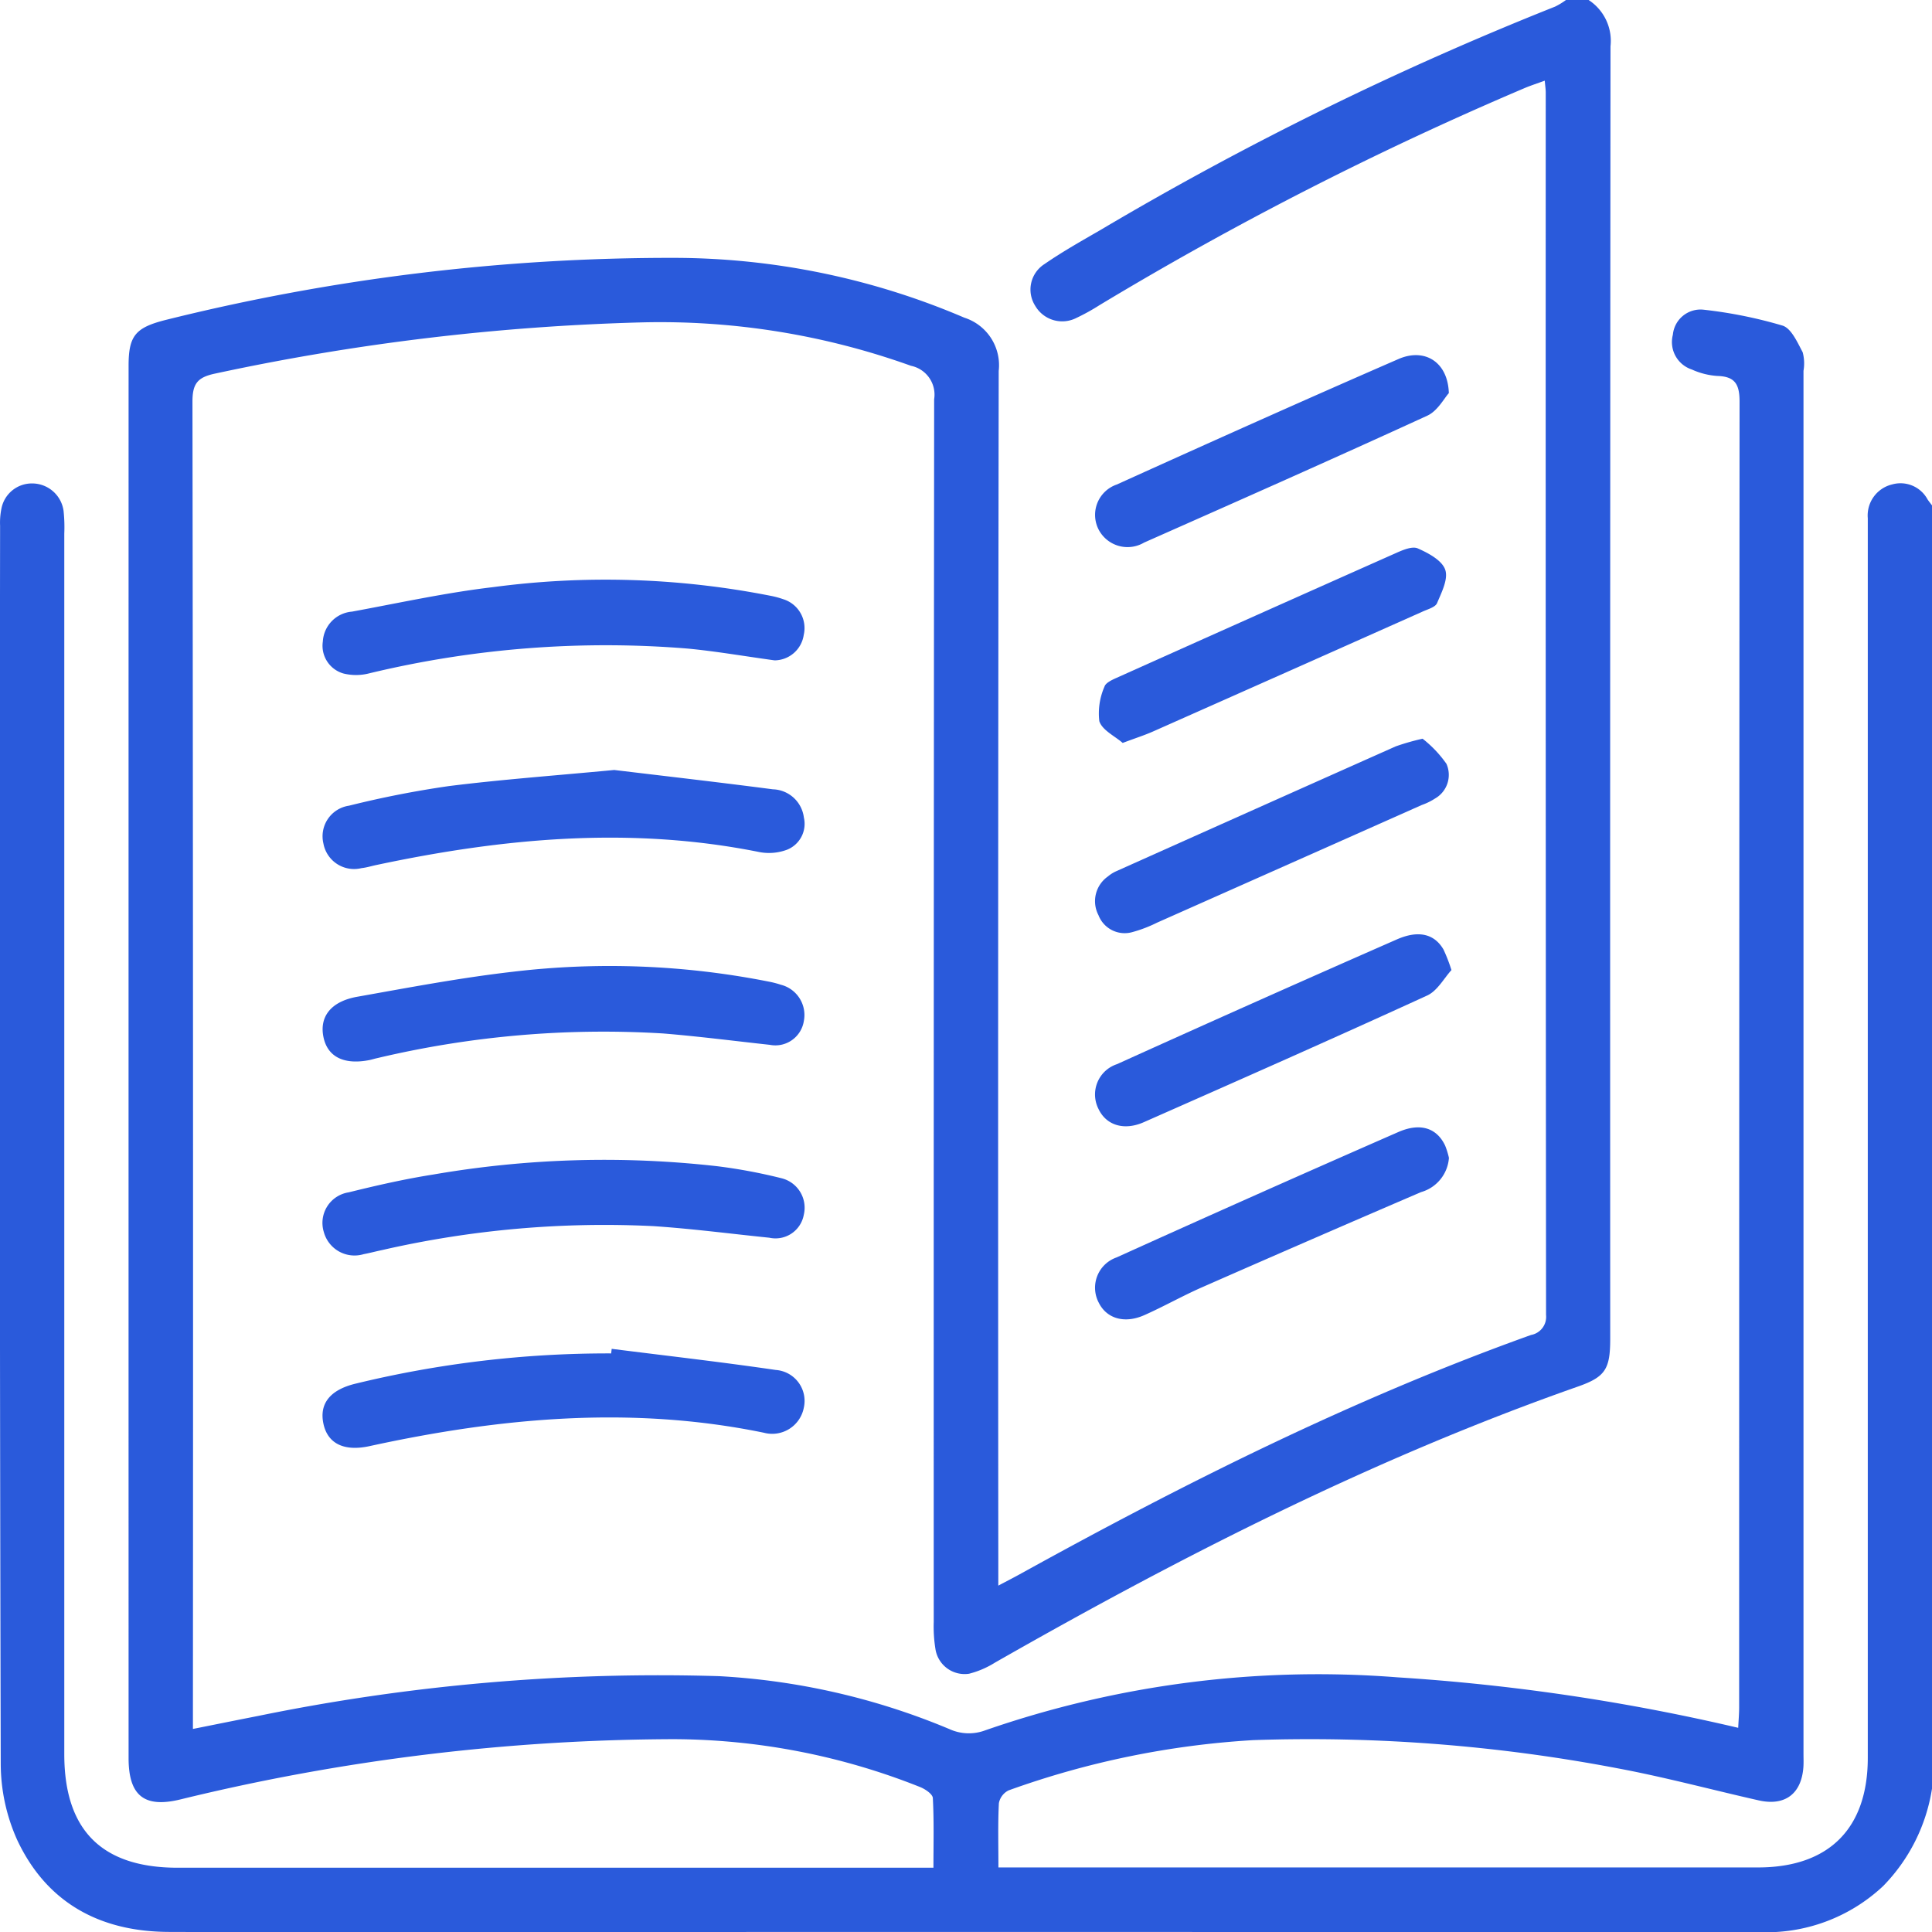 <svg xmlns="http://www.w3.org/2000/svg" width="149.994" height="150" viewBox="0 0 149.994 150">
  <g id="education" transform="translate(1441.757 545.764)">
    <path id="Path_58" data-name="Path 58" d="M-1291.763-406.9a13.846,13.846,0,0,1-3.8,7.57,13.251,13.251,0,0,1-9.612,3.57q-49.068-.021-98.137-.008c-8.447,0-16.894.021-25.34-.008-5.347-.019-9.49-2.261-11.78-7.161a14.493,14.493,0,0,1-1.268-5.929q-.114-48.043-.05-96.087a5.507,5.507,0,0,1,.1-1.308,2.407,2.407,0,0,1,2.41-1.97,2.464,2.464,0,0,1,2.419,2.136,12.019,12.019,0,0,1,.055,1.754q0,47.384,0,94.768c0,5.9,2.912,8.813,8.807,8.813h58.671c0-1.858.049-3.639-.047-5.411-.016-.308-.6-.7-.994-.855a52.112,52.112,0,0,0-19.126-3.715,163.148,163.148,0,0,0-38.261,4.67c-2.827.7-4.058-.267-4.058-3.2q-.005-54.049,0-108.1c0-2.316.525-2.95,2.832-3.542a162.163,162.163,0,0,1,39.563-4.831,57.417,57.417,0,0,1,22.491,4.644,3.874,3.874,0,0,1,2.667,4.133q-.068,46.066-.031,92.132v2.174c.692-.367,1.186-.619,1.671-.887,12.815-7.081,25.881-13.627,39.693-18.575a1.427,1.427,0,0,0,1.162-1.548q-.039-47.457-.025-94.915c0-.239-.039-.479-.077-.915-.565.207-1.052.363-1.523.559a264.22,264.22,0,0,0-33.062,16.88,16.249,16.249,0,0,1-1.789.988,2.423,2.423,0,0,1-3.186-.95,2.345,2.345,0,0,1,.721-3.238c1.4-.968,2.895-1.806,4.372-2.661a251.539,251.539,0,0,1,35.276-17.33,5.379,5.379,0,0,0,.838-.511h1.758a3.784,3.784,0,0,1,1.7,3.594q-.04,50.168-.022,100.336c0,2.359-.374,2.967-2.5,3.715-15.842,5.564-30.729,13.139-45.275,21.44a7.017,7.017,0,0,1-2,.857,2.291,2.291,0,0,1-2.6-1.843,10.935,10.935,0,0,1-.145-2.183q-.009-47.458.032-94.917a2.286,2.286,0,0,0-1.8-2.6,57.654,57.654,0,0,0-20.815-3.372,179.854,179.854,0,0,0-33.225,3.98c-1.358.289-1.744.789-1.742,2.187q.069,50.607.036,101.215v1.82c1.777-.354,3.419-.688,5.063-1.009a154.873,154.873,0,0,1,35.8-3.088,53.664,53.664,0,0,1,17.88,4.114,3.63,3.63,0,0,0,2.781.087,78.812,78.812,0,0,1,31.985-4.111,159.86,159.86,0,0,1,26.461,3.92c.028-.581.074-1.086.074-1.592q0-50.681.032-101.362c0-1.345-.343-1.963-1.731-2a5.7,5.7,0,0,1-1.972-.5,2.243,2.243,0,0,1-1.475-2.7,2.159,2.159,0,0,1,2.375-1.945,35.167,35.167,0,0,1,6.14,1.236c.679.213,1.153,1.3,1.563,2.068a3.372,3.372,0,0,1,.063,1.446q0,53.684,0,107.367c0,.342.016.685-.007,1.025-.146,2.08-1.429,3.051-3.471,2.59-3.659-.826-7.289-1.806-10.974-2.493a127.572,127.572,0,0,0-28.262-2.185,67.713,67.713,0,0,0-18.993,3.9,1.389,1.389,0,0,0-.76,1c-.082,1.6-.036,3.2-.036,4.985h1.7q28.636,0,57.272,0c5.5,0,8.523-3.022,8.523-8.51q0-47.459,0-94.917c0-.44,0-.879,0-1.318a2.477,2.477,0,0,1,1.892-2.628,2.384,2.384,0,0,1,2.751,1.169c.109.157.229.306.343.459Z" fill="#2a5adb"/>
    <path id="Path_59" data-name="Path 59" d="M-1338.817-294.324c-3-.306-6-.7-9.008-.9a77.266,77.266,0,0,0-21.061,1.861c-.477.1-.948.226-1.427.317a2.469,2.469,0,0,1-3.089-1.718,2.4,2.4,0,0,1,1.928-3.082c2.174-.539,4.367-1.037,6.577-1.385a77.98,77.98,0,0,1,22.012-.647,41.662,41.662,0,0,1,5.025.939,2.358,2.358,0,0,1,1.72,2.838A2.23,2.23,0,0,1-1338.817-294.324Z" transform="translate(-43.214 -155.348)" fill="#2a5adb"/>
    <path id="Path_60" data-name="Path 60" d="M-1351.051-260.355c4.247.537,8.5,1.019,12.736,1.64a2.408,2.408,0,0,1,2.182,2.919,2.5,2.5,0,0,1-3.1,1.955c-10.292-2.119-20.474-1.17-30.616,1.039-1.969.429-3.244-.185-3.579-1.724-.34-1.56.5-2.64,2.476-3.122A82.9,82.9,0,0,1-1351.093-260Z" transform="translate(-43.216 -180.69)" fill="#2a5adb"/>
    <path id="Path_61" data-name="Path 61" d="M-1338.391-416.808c-2.423-.333-4.585-.711-6.763-.916a78.431,78.431,0,0,0-24.687,1.919,4.108,4.108,0,0,1-2,.023,2.238,2.238,0,0,1-1.622-2.489,2.466,2.466,0,0,1,2.263-2.32c3.64-.67,7.268-1.47,10.939-1.9a66.125,66.125,0,0,1,21.544.668,6.739,6.739,0,0,1,.982.262,2.348,2.348,0,0,1,1.608,2.774A2.309,2.309,0,0,1-1338.391-416.808Z" transform="translate(-43.23 -77.688)" fill="#2a5adb"/>
    <path id="Path_62" data-name="Path 62" d="M-1338.771-335.235c-2.757-.3-5.509-.656-8.273-.882a76.127,76.127,0,0,0-22.209,1.915c-.19.04-.376.1-.567.143-1.977.4-3.262-.221-3.594-1.736-.35-1.6.551-2.805,2.607-3.171,4.026-.716,8.052-1.482,12.111-1.945a63.49,63.49,0,0,1,19.8.759,7.634,7.634,0,0,1,.991.254,2.424,2.424,0,0,1,1.779,2.808A2.238,2.238,0,0,1-1338.771-335.235Z" transform="translate(-43.222 -129.412)" fill="#2a5adb"/>
    <path id="Path_63" data-name="Path 63" d="M-1350.84-382.837c3.818.46,8.071.946,12.314,1.5a2.5,2.5,0,0,1,2.408,2.185,2.163,2.163,0,0,1-1.321,2.511,4.005,4.005,0,0,1-2.131.177c-10-2.011-19.891-1.09-29.746,1.006-.381.081-.758.2-1.143.24a2.42,2.42,0,0,1-2.961-1.921,2.4,2.4,0,0,1,1.988-2.926,77.482,77.482,0,0,1,7.739-1.52C-1359.588-382.1-1355.454-382.4-1350.84-382.837Z" transform="translate(-43.23 -103.148)" fill="#2a5adb"/>
    <path id="Path_64" data-name="Path 64" d="M-1182.579-304.849a2.988,2.988,0,0,1-2.166,2.66q-8.522,3.66-17.012,7.393c-1.515.666-2.962,1.489-4.475,2.16-1.538.682-2.919.264-3.53-.963a2.488,2.488,0,0,1,1.372-3.516q10.912-4.937,21.884-9.739c1.741-.76,3-.284,3.631,1.05A5.955,5.955,0,0,1-1182.579-304.849Z" transform="translate(-146.688 -151.023)" fill="#2a5adb"/>
    <path id="Path_65" data-name="Path 65" d="M-1207.462-414.722c-.6-.526-1.594-.988-1.815-1.692a5.174,5.174,0,0,1,.4-2.678c.085-.292.572-.518.919-.674q10.86-4.874,21.737-9.709c.522-.232,1.245-.538,1.671-.349.82.362,1.868.922,2.125,1.646s-.279,1.765-.63,2.6c-.133.316-.708.471-1.1.648q-10.471,4.669-20.952,9.319C-1205.767-415.318-1206.46-415.1-1207.462-414.722Z" transform="translate(-147.133 -73.363)" fill="#2a5adb"/>
    <path id="Path_66" data-name="Path 66" d="M-1182.379-345.293c-.569.617-1.085,1.607-1.885,1.974-7.3,3.343-14.649,6.589-22,9.835-1.545.682-2.921.232-3.515-1.023a2.477,2.477,0,0,1,1.432-3.482q10.842-4.908,21.74-9.69c1.725-.754,2.93-.385,3.612.793A12.9,12.9,0,0,1-1182.379-345.293Z" transform="translate(-146.692 -125.157)" fill="#2a5adb"/>
    <path id="Path_67" data-name="Path 67" d="M-1182.581-467.665c-.36.392-.872,1.383-1.671,1.749-7.3,3.349-14.646,6.6-21.99,9.854a2.529,2.529,0,0,1-3.526-1.008,2.491,2.491,0,0,1,1.406-3.5c7.274-3.292,14.559-6.561,21.879-9.746C-1184.469-471.19-1182.655-470.1-1182.581-467.665Z" transform="translate(-146.693 -47.577)" fill="#2a5adb"/>
    <path id="Path_68" data-name="Path 68" d="M-1184.614-389.455a9.165,9.165,0,0,1,1.851,1.949,2.111,2.111,0,0,1-.874,2.687,4.863,4.863,0,0,1-1.045.512q-10.274,4.571-20.551,9.134a10.354,10.354,0,0,1-1.9.728,2.178,2.178,0,0,1-2.644-1.308,2.34,2.34,0,0,1,.728-3.005,2.705,2.705,0,0,1,.613-.393q10.862-4.865,21.733-9.708A17.911,17.911,0,0,1-1184.614-389.455Z" transform="translate(-146.697 -98.958)" fill="#2a5adb"/>
  </g>
</svg>

